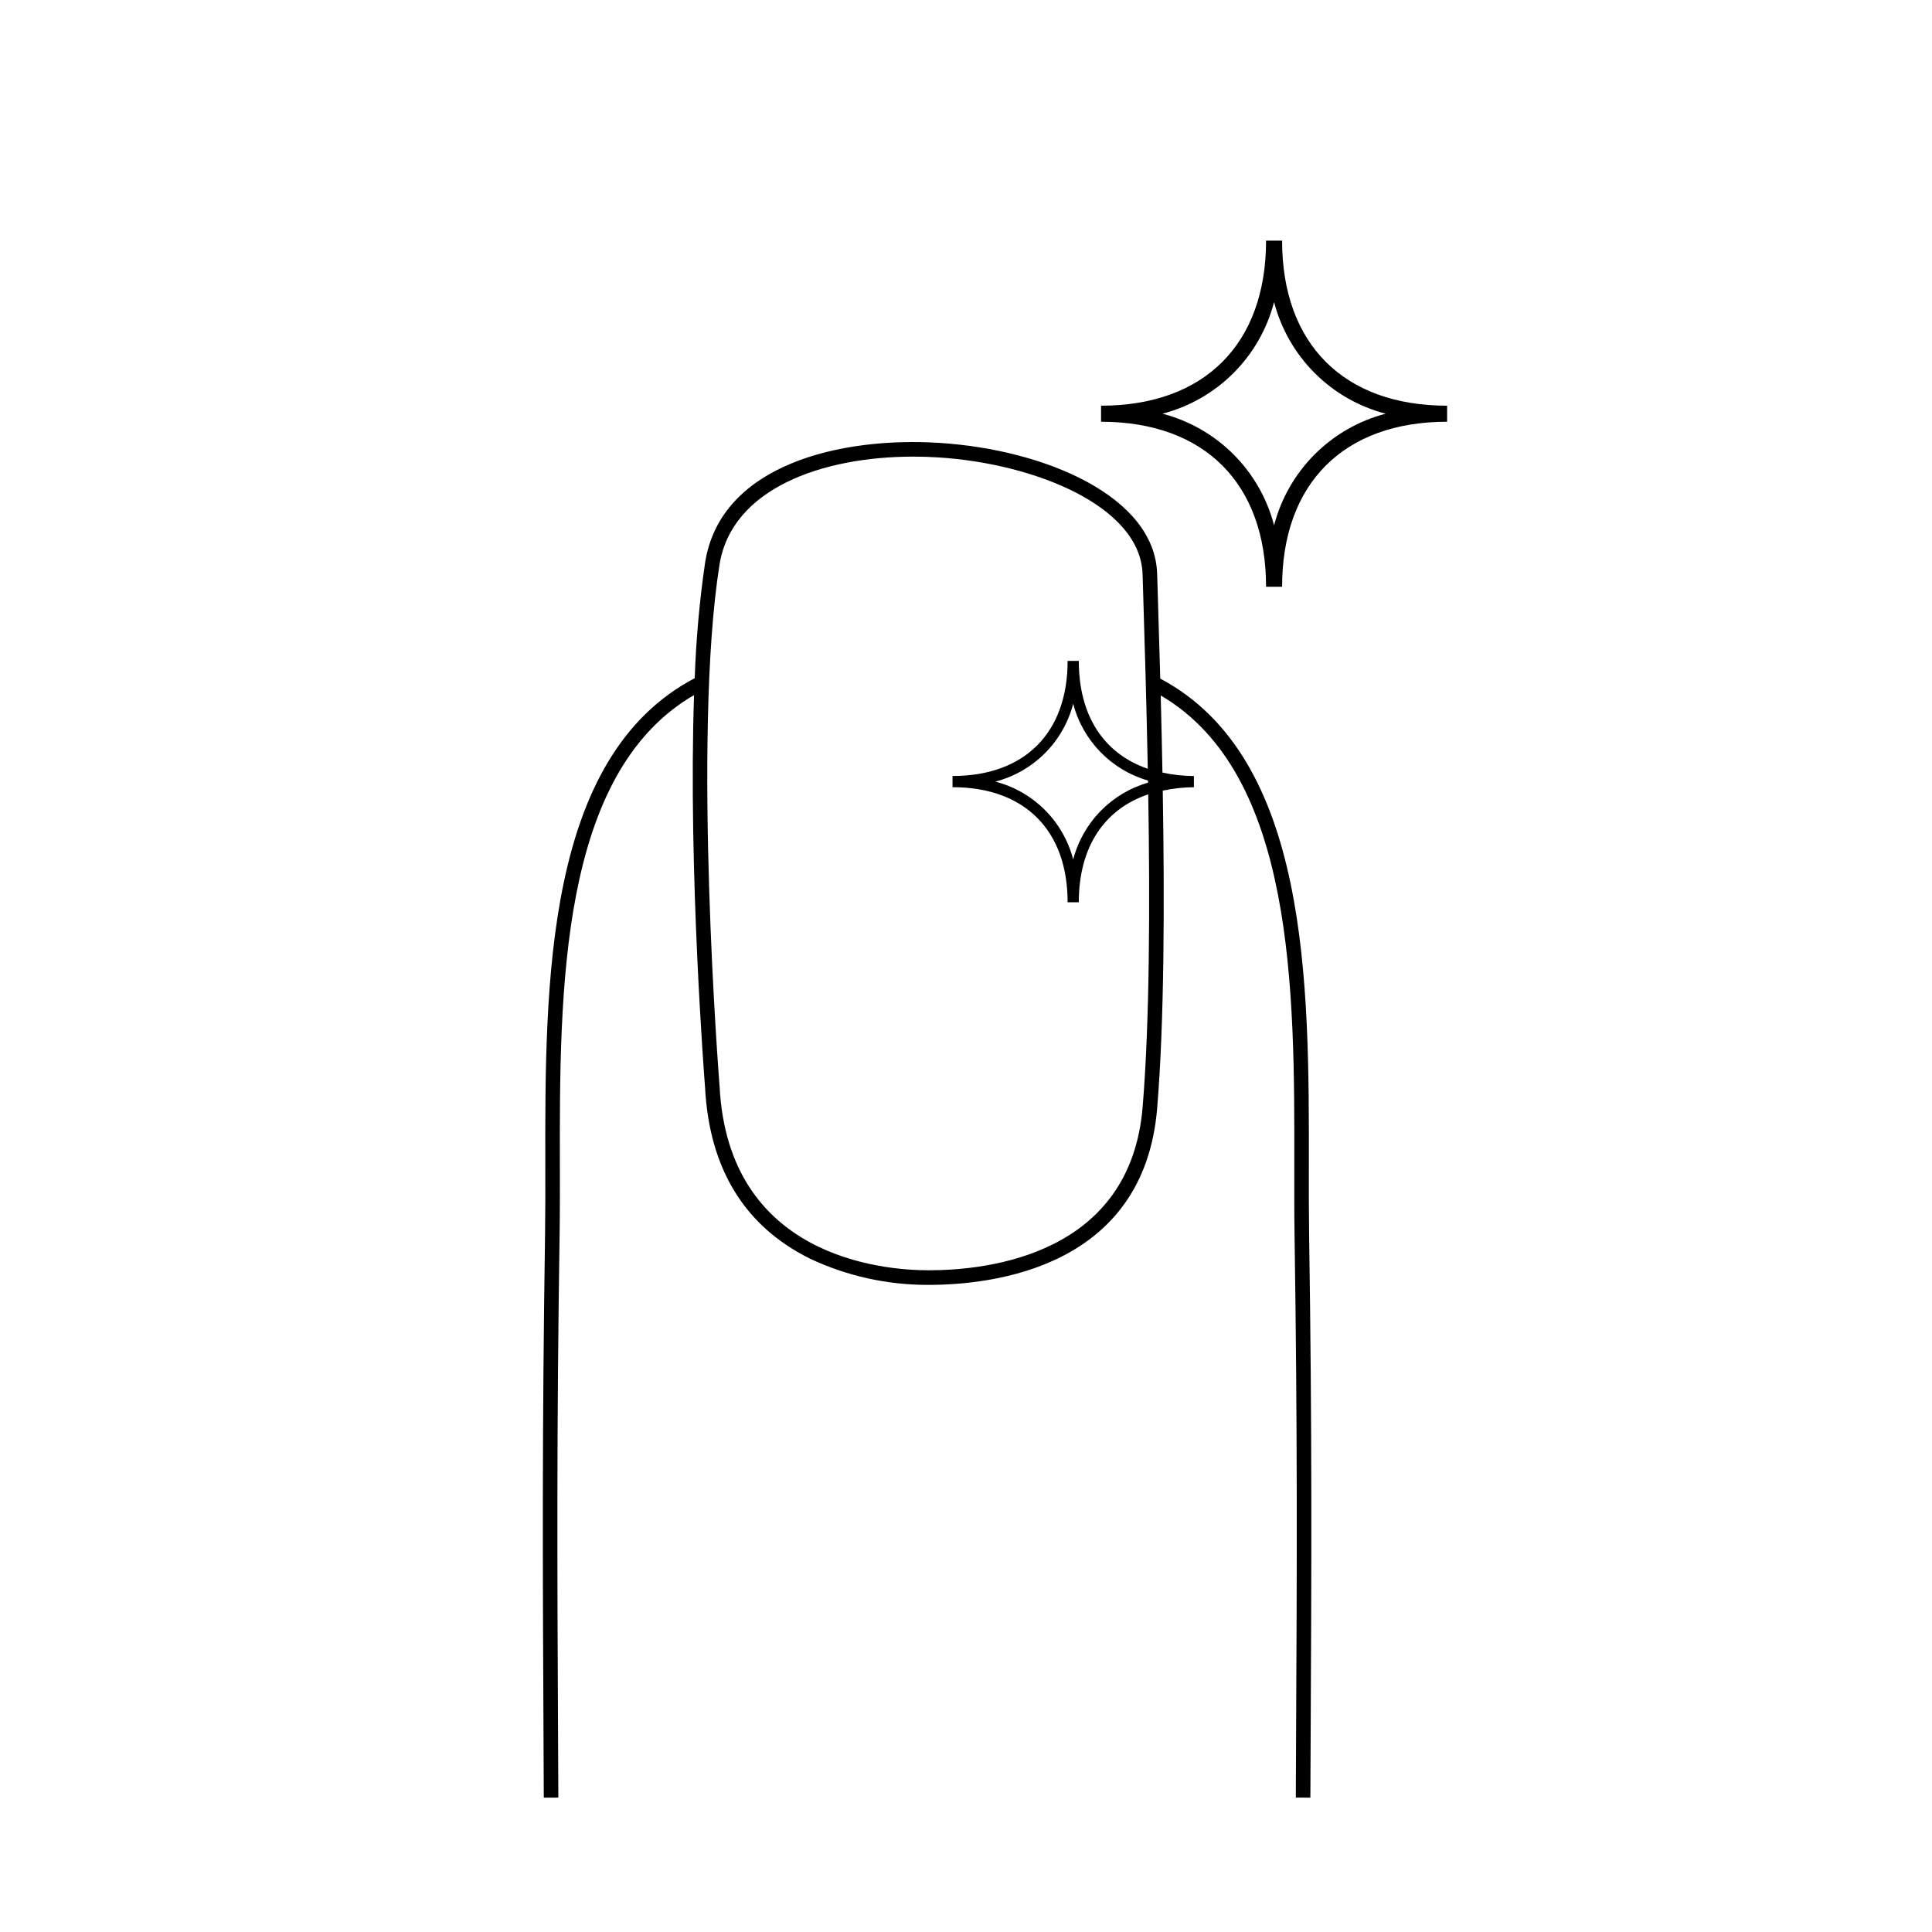 <?xml version="1.0" encoding="UTF-8"?>
<!-- Uploaded to: ICON Repo, www.iconrepo.com, Generator: ICON Repo Mixer Tools -->
<svg fill="#000000" width="800px" height="800px" version="1.1" viewBox="144 144 512 512" xmlns="http://www.w3.org/2000/svg">
 <g>
  <path d="m490.93 471.14c-0.086-5.762-0.078-11.84-0.07-18.273 0.074-48.246 0.137-108.06-39.379-129.03-0.23-8.496-0.473-16.426-0.691-23.457l-0.133-4.324c-0.621-20.398-29.496-32.891-57.695-34.684-26.059-1.66-57.957 5.644-62.094 31.68-1.484 10.168-2.406 20.406-2.762 30.676-39.73 20.863-39.668 80.805-39.594 129.14 0.012 6.438 0.02 12.516-0.066 18.277-0.797 52.605-0.621 89.047-0.418 131.25l0.082 18.004 3.859-0.016-0.086-18.012c-0.203-42.176-0.379-78.602 0.418-131.17 0.09-5.793 0.078-11.891 0.07-18.344-0.07-46.449-0.156-103.89 35.559-124.66-1.582 46.332 2.793 102.39 2.918 103.98 1.117 21.504 10.449 36.762 27.734 45.34l0.004 0.008c9.863 4.652 20.645 7.035 31.547 6.981 17.031 0 57.016-4.559 60.52-46.766 1.91-23.016 1.98-54.613 1.488-84.211 2.711-0.586 5.481-0.891 8.254-0.902v-2.965c-2.805-0.016-5.598-0.324-8.336-0.926-0.133-7.004-0.289-13.867-0.461-20.438 35.555 20.855 35.473 78.188 35.402 124.57-0.012 6.453-0.02 12.547 0.066 18.34 0.797 52.586 0.621 89.023 0.418 131.21l-0.082 17.961 3.859 0.016 0.082-17.961c0.207-42.207 0.383-78.664-0.414-131.29zm-42.684-119.73c-9.742 2.809-17.281 10.547-19.836 20.359-1.289-4.969-3.879-9.5-7.508-13.125-3.629-3.629-8.16-6.223-13.125-7.512 4.965-1.289 9.496-3.879 13.125-7.508s6.219-8.16 7.508-13.125c2.555 9.805 10.09 17.543 19.824 20.352zm-18.352-32.262h-2.965c0 19.098-11.402 30.5-30.5 30.5v2.965c19.098 0 30.5 11.402 30.5 30.5h2.965c0-14.609 6.715-24.664 18.402-28.605 0.473 29.234 0.387 60.273-1.488 82.902-3.242 39.016-40.715 43.227-56.676 43.227-12.414 0-53.098-3.512-55.43-48.688l-0.004-0.055c-0.074-0.918-7.285-92.5-0.02-138.24 3.199-20.125 27.102-28.645 51.367-28.645 2.227 0 4.457 0.07 6.672 0.215 25.809 1.641 53.535 13.047 54.078 30.949l0.133 4.324c0.406 13.277 0.91 29.785 1.246 47.23-11.617-3.973-18.281-14.016-18.281-28.578z"/>
  <path d="m483.77 207.78h-4.25c0 27.383-16.348 43.734-43.73 43.734v4.25c27.383 0 43.73 16.348 43.73 43.73h4.25c0-27.383 16.348-43.73 43.73-43.73v-4.25c-27.383-0.004-43.73-16.352-43.73-43.734zm-2.125 75.441c-1.848-7.121-5.562-13.617-10.766-18.816-5.203-5.203-11.699-8.922-18.82-10.77 7.121-1.848 13.617-5.562 18.82-10.766 5.203-5.203 8.918-11.699 10.766-18.82 1.848 7.121 5.566 13.617 10.766 18.82 5.203 5.203 11.699 8.918 18.82 10.766-7.121 1.848-13.617 5.566-18.82 10.77-5.199 5.199-8.918 11.695-10.766 18.816z"/>
 </g>
</svg>